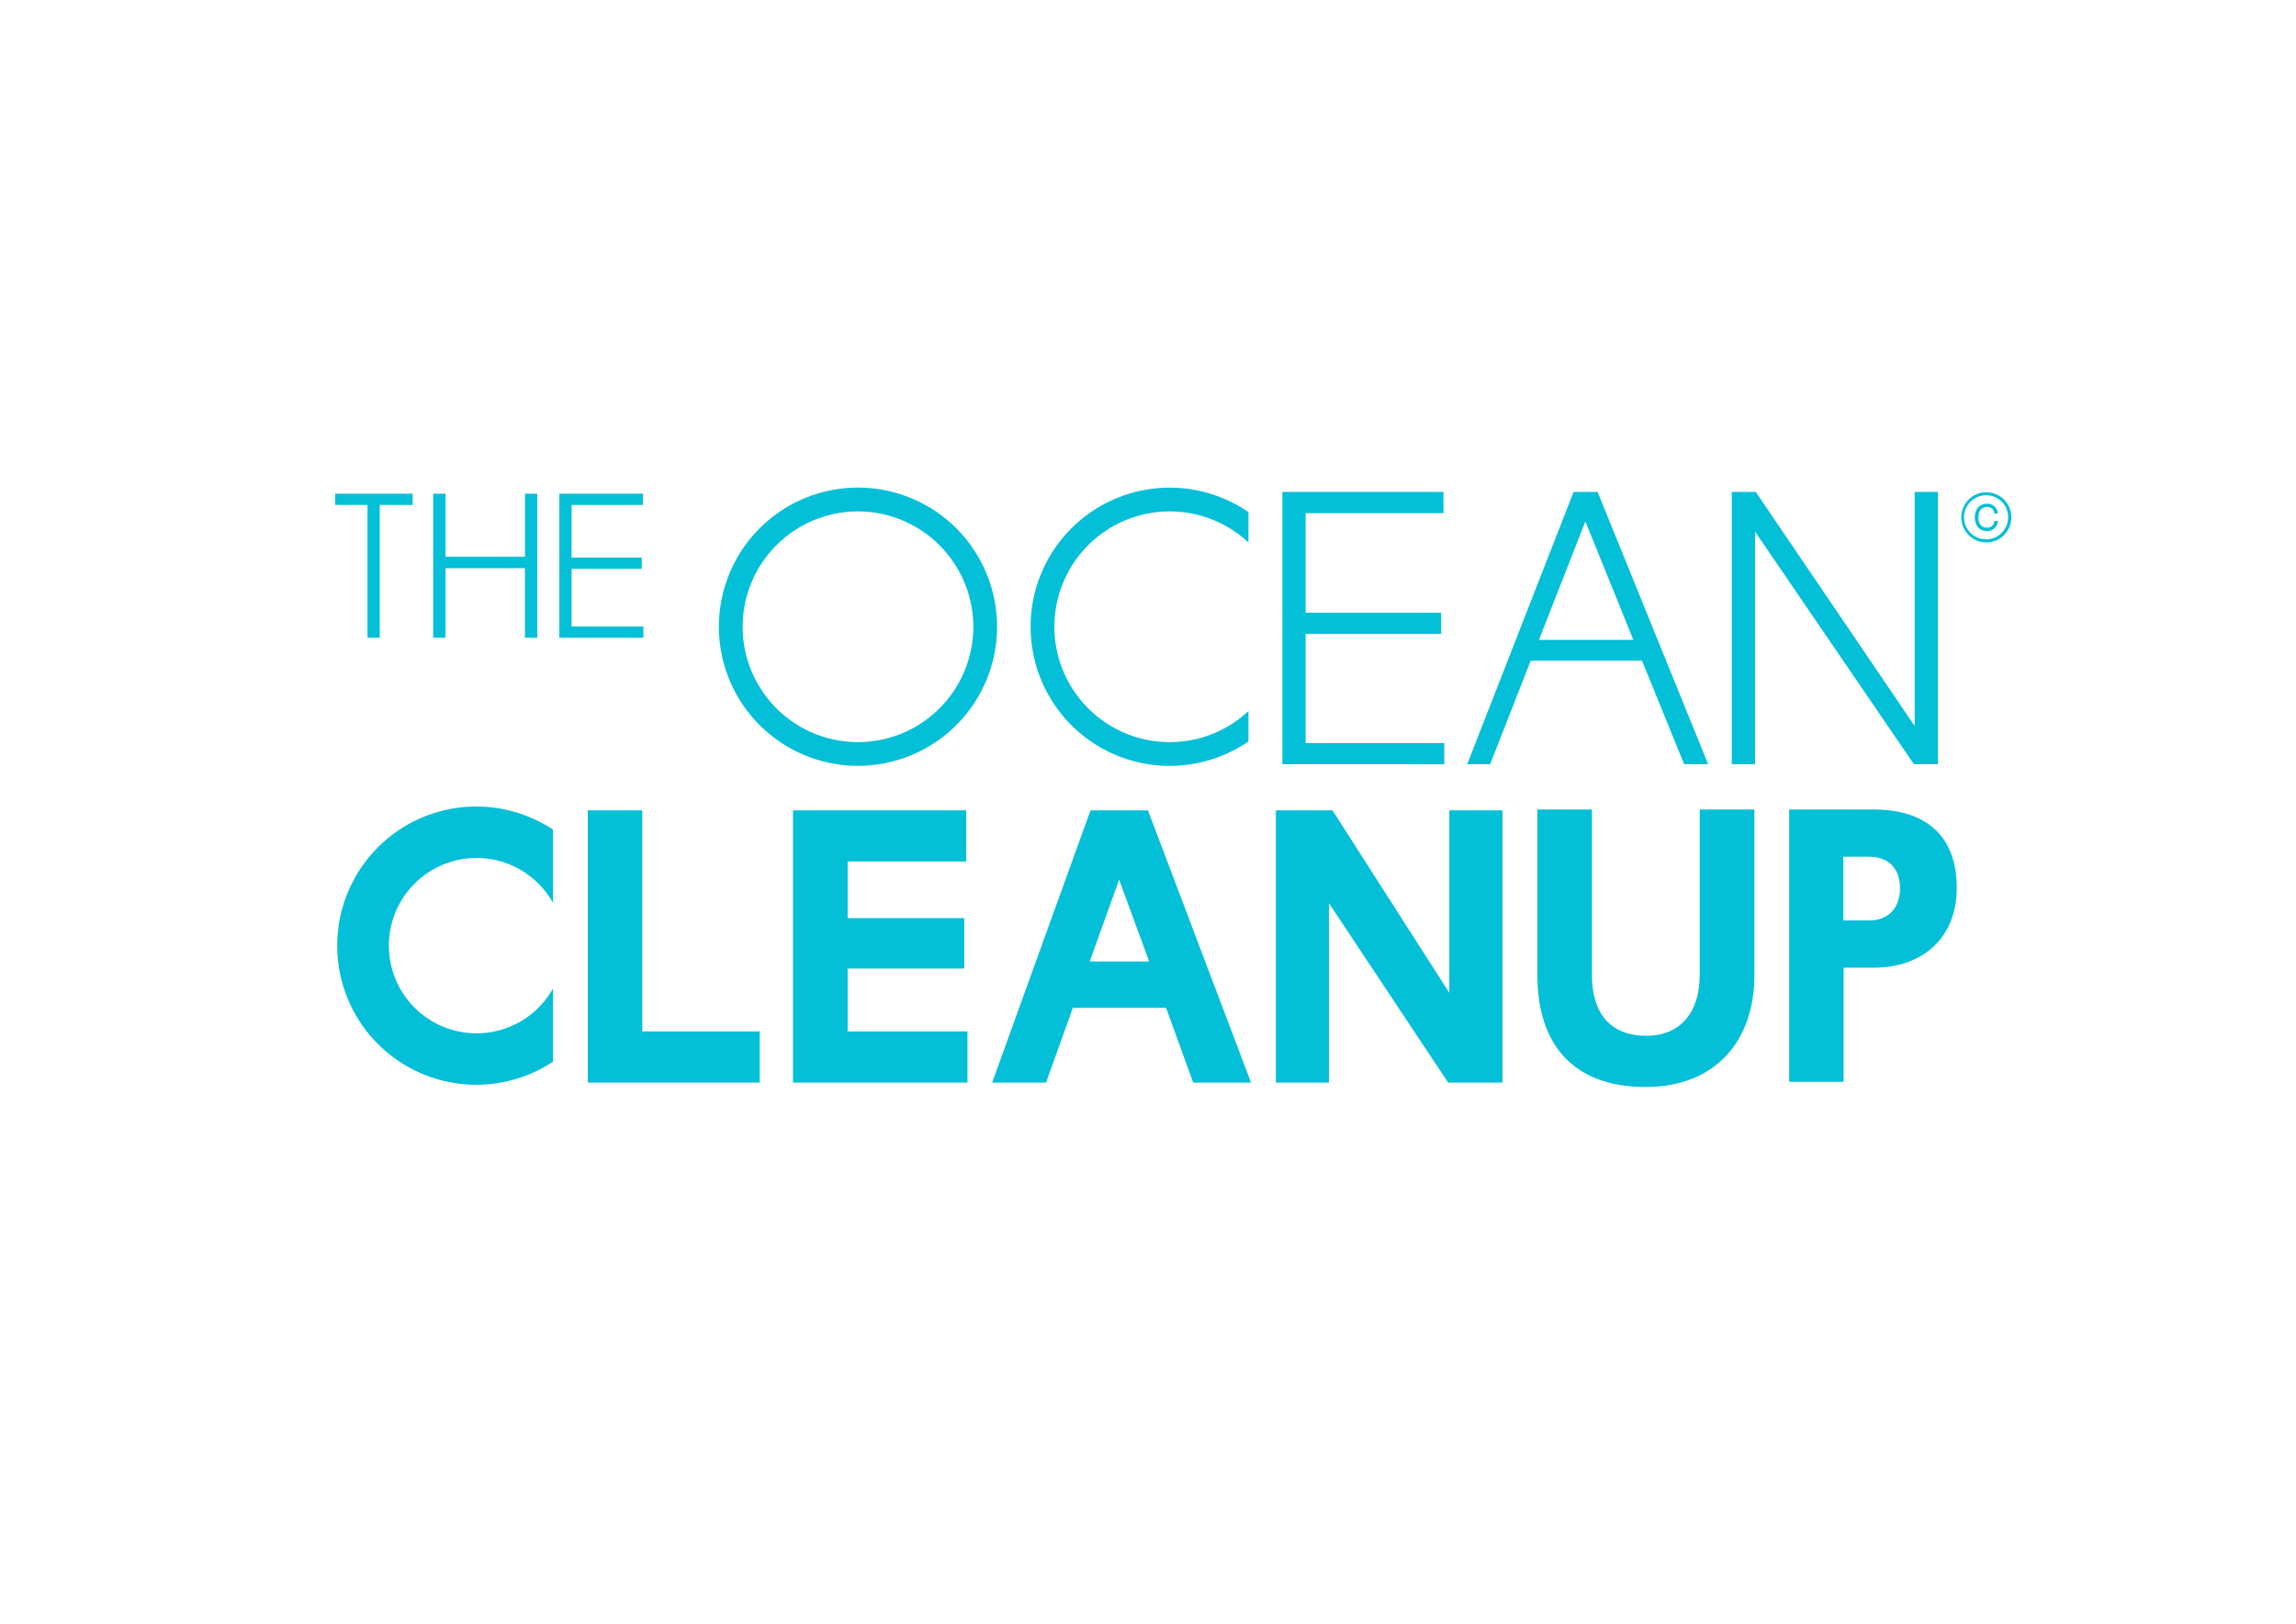 <svg id="Laag_1" data-name="Laag 1" xmlns="http://www.w3.org/2000/svg" viewBox="0 0 841.89 595.28"><defs><style>.cls-1{fill:#03bfd7;}</style></defs><title>Tekengebied 1</title><path class="cls-1" d="M470.22,280.16V180.34h59.07v7.79H478.73v36.5h49.69v7.78H478.73v40h50.85v7.79Z"/><path class="cls-1" d="M205.08,233.8V181h30.69v4.12H209.58v19.31h25.73v4.12H209.58v21.14h26.34v4.12Z"/><path class="cls-1" d="M602.09,242.22H561.27l-14.86,37.94H538l39-99.82h8.8l40.53,99.82h-8.8Zm-37.79-7.64h34.62l-17.6-43.43Z"/><path class="cls-1" d="M643.54,194.91v85.25H635V180.34h8.79l58.28,85.83V180.34h8.52v99.82h-8.81Z"/><path class="cls-1" d="M215.52,396.89V297.08h20v81.06h43.05v18.75Z"/><path class="cls-1" d="M290.76,396.89V297.08H354.3v18.75H310.81V336.6h42.77v18.47H310.81v23.07h43.93v18.75Z"/><path class="cls-1" d="M427.57,369.49H393.38l-9.81,27.4H363.8l36.07-99.81h21.06l37.79,99.81h-21.2Zm-28-17h21.79l-11-30Z"/><path class="cls-1" d="M487.29,331.12v65.77H467.82V297.08h20.77L531.43,364V297.08h19.48v99.81H531Z"/><path class="cls-1" d="M314.6,280.76a51,51,0,1,1,51-51A51,51,0,0,1,314.6,280.76Zm0-93.27a42.29,42.29,0,1,0,42.29,42.29A42.34,42.34,0,0,0,314.6,187.49Z"/><path class="cls-1" d="M174.78,378.83a32.14,32.14,0,1,1,28-47.83V304.15a51,51,0,1,0,0,85.08V362.38A32.13,32.13,0,0,1,174.78,378.83Z"/><path class="cls-1" d="M429,272.07a42.29,42.29,0,1,1,28.78-73.19V187.75a51,51,0,1,0,0,84.07V260.68A42.11,42.11,0,0,1,429,272.07Z"/><path class="cls-1" d="M563.73,357.66V296.78h20v60.88c0,13.12,6.2,22.07,19.9,22.07,13.13,0,19.62-9.24,19.62-22.22V296.78h20.05v60.73c0,23.66-13.85,41-40,41C576.27,398.48,563.73,382.18,563.73,357.66Z"/><path class="cls-1" d="M686.92,354.77H676V396.6H656.05V296.78h30.87c19.91,0,30.58,10.24,30.58,28.71C717.5,343.52,705.38,354.77,686.92,354.77Zm-11-40.68v23.37h9.37c7.36,0,11.4-4.75,11.4-11.83s-4-11.54-11.4-11.54Z"/><path class="cls-1" d="M139.25,185.11V233.8h-4.5V185.11H122.91V181h28.4v4.12Z"/><path class="cls-1" d="M197,233.8h-4.51V208.31H163.36V233.8h-4.51V181h4.51v23.12h29.15V181H197Z"/><path class="cls-1" d="M728.42,198.84a9.18,9.18,0,1,1,9.1-9.18A9.13,9.13,0,0,1,728.42,198.84Zm0-17.27a8.08,8.08,0,1,0,7.91,8.09A8,8,0,0,0,728.42,181.57Zm.15,13.1c-3,0-4.45-2.25-4.45-5s1.49-5,4.45-5a3.82,3.82,0,0,1,4,3.65h-1.27a2.56,2.56,0,0,0-2.7-2.45c-2.26,0-3.15,1.68-3.15,3.79s.89,3.77,3.15,3.77a2.56,2.56,0,0,0,2.7-2.45h1.27A3.82,3.82,0,0,1,728.57,194.67Z"/></svg>